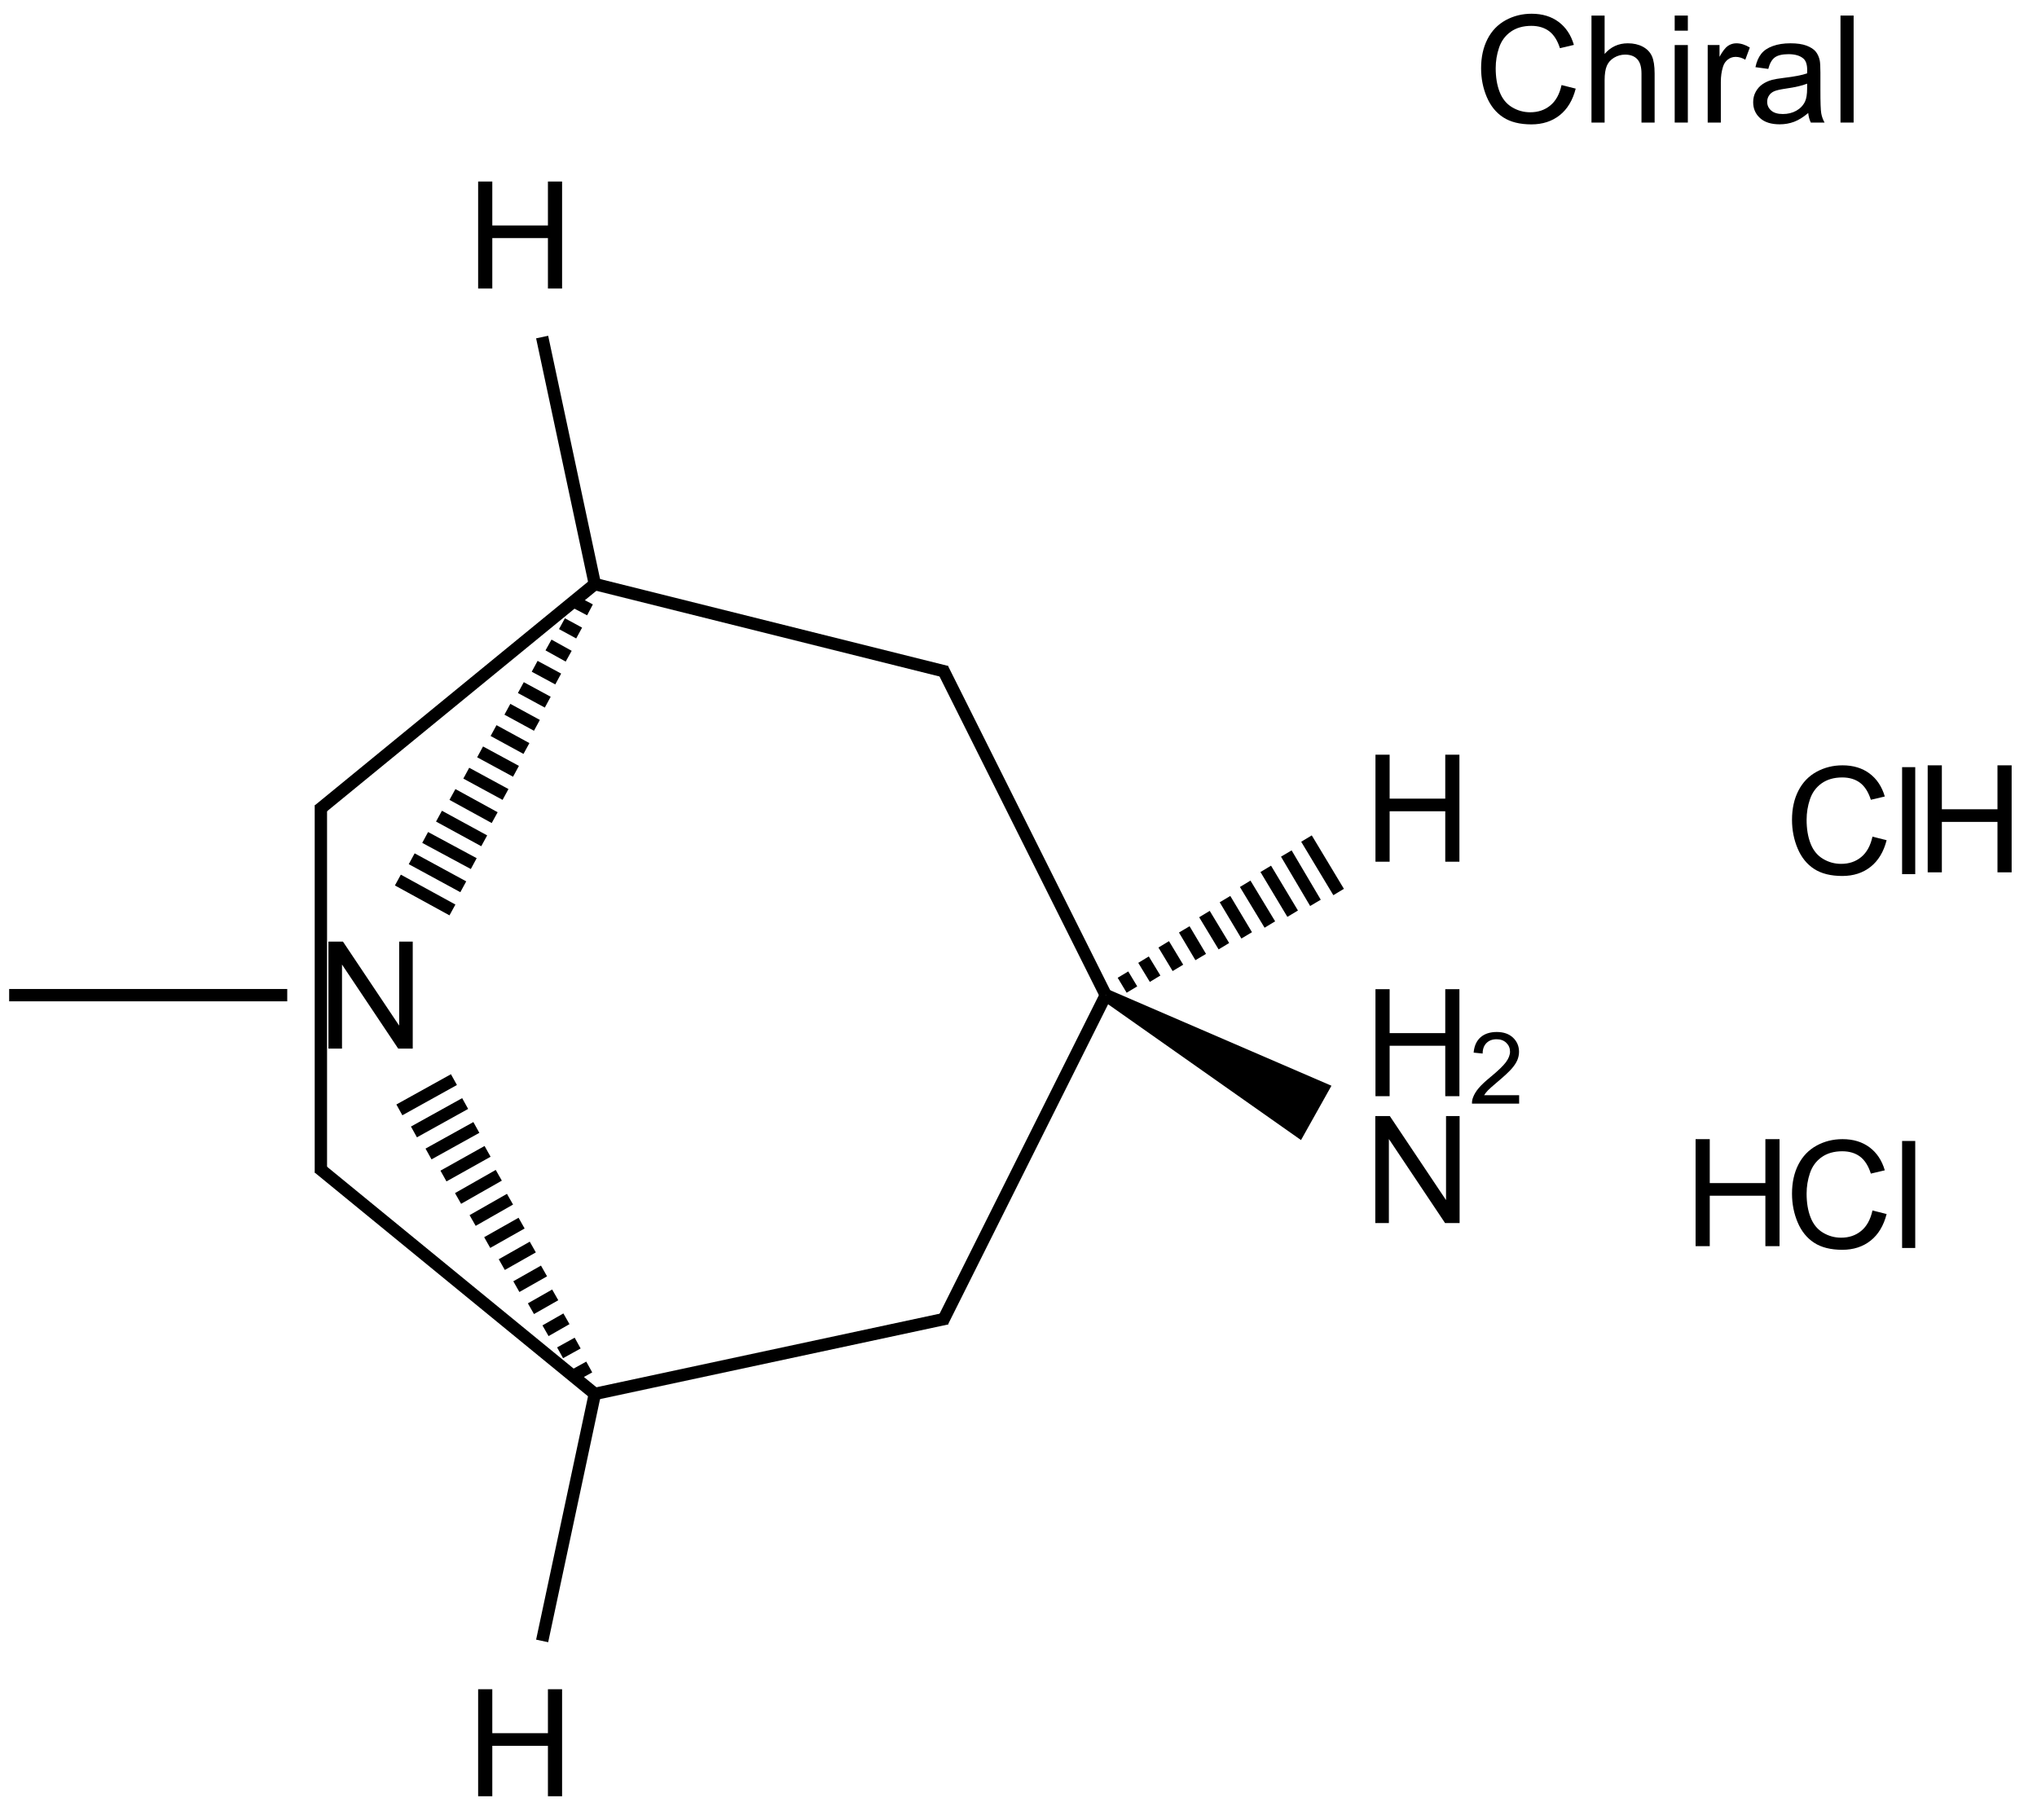 <?xml version="1.0" encoding="UTF-8"?>
<svg xmlns="http://www.w3.org/2000/svg" xmlns:xlink="http://www.w3.org/1999/xlink" width="545" height="487" viewBox="0 0 545 487">
  <defs>
    <g>
      <g id="glyph-0-0">
        <path d="M 5 0 L 5 -25 L 25 -25 L 25 0 Z M 5.625 -0.625 L 24.375 -0.625 L 24.375 -24.375 L 5.625 -24.375 Z M 5.625 -0.625 "></path>
      </g>
      <g id="glyph-0-1">
        <path d="M 23.516 -10.039 L 27.305 -9.082 C 26.508 -5.969 25.078 -3.594 23.016 -1.961 C 20.953 -0.328 18.43 0.484 15.449 0.488 C 12.359 0.484 9.848 -0.141 7.918 -1.395 C 5.98 -2.652 4.512 -4.473 3.504 -6.855 C 2.496 -9.238 1.992 -11.797 1.992 -14.531 C 1.992 -17.512 2.559 -20.109 3.699 -22.332 C 4.836 -24.551 6.457 -26.238 8.562 -27.391 C 10.664 -28.543 12.98 -29.121 15.508 -29.121 C 18.371 -29.121 20.781 -28.391 22.734 -26.934 C 24.688 -25.473 26.047 -23.422 26.816 -20.781 L 23.086 -19.902 C 22.422 -21.984 21.457 -23.5 20.195 -24.453 C 18.93 -25.398 17.34 -25.875 15.43 -25.879 C 13.227 -25.875 11.387 -25.348 9.91 -24.297 C 8.43 -23.238 7.395 -21.82 6.797 -20.047 C 6.195 -18.266 5.895 -16.434 5.898 -14.551 C 5.895 -12.113 6.25 -9.988 6.961 -8.172 C 7.672 -6.355 8.773 -5 10.273 -4.102 C 11.766 -3.203 13.387 -2.754 15.137 -2.754 C 17.254 -2.754 19.051 -3.363 20.527 -4.59 C 21.996 -5.809 22.992 -7.625 23.516 -10.039 Z M 23.516 -10.039 "></path>
      </g>
      <g id="glyph-0-2">
        <path d="M 2.637 0 L 2.637 -28.633 L 6.152 -28.633 L 6.152 -18.359 C 7.793 -20.258 9.863 -21.211 12.363 -21.211 C 13.898 -21.211 15.23 -20.906 16.367 -20.301 C 17.496 -19.695 18.309 -18.859 18.797 -17.793 C 19.285 -16.723 19.527 -15.172 19.531 -13.145 L 19.531 0 L 16.016 0 L 16.016 -13.145 C 16.012 -14.898 15.633 -16.18 14.871 -16.98 C 14.109 -17.781 13.031 -18.18 11.641 -18.184 C 10.598 -18.18 9.617 -17.91 8.699 -17.371 C 7.781 -16.828 7.129 -16.098 6.738 -15.176 C 6.348 -14.25 6.152 -12.973 6.152 -11.348 L 6.152 0 Z M 2.637 0 "></path>
      </g>
      <g id="glyph-0-3">
        <path d="M 2.656 -24.59 L 2.656 -28.633 L 6.172 -28.633 L 6.172 -24.59 Z M 2.656 0 L 2.656 -20.742 L 6.172 -20.742 L 6.172 0 Z M 2.656 0 "></path>
      </g>
      <g id="glyph-0-4">
        <path d="M 2.598 0 L 2.598 -20.742 L 5.762 -20.742 L 5.762 -17.598 C 6.566 -19.066 7.312 -20.039 7.996 -20.508 C 8.68 -20.977 9.434 -21.211 10.254 -21.211 C 11.438 -21.211 12.641 -20.832 13.867 -20.078 L 12.656 -16.816 C 11.797 -17.324 10.938 -17.578 10.078 -17.578 C 9.309 -17.578 8.617 -17.344 8.008 -16.883 C 7.395 -16.418 6.957 -15.777 6.699 -14.961 C 6.305 -13.707 6.109 -12.34 6.113 -10.859 L 6.113 0 Z M 2.598 0 "></path>
      </g>
      <g id="glyph-0-5">
        <path d="M 16.172 -2.559 C 14.867 -1.449 13.613 -0.668 12.41 -0.215 C 11.207 0.242 9.914 0.469 8.535 0.469 C 6.254 0.469 4.504 -0.086 3.281 -1.199 C 2.055 -2.312 1.441 -3.734 1.445 -5.469 C 1.441 -6.48 1.672 -7.41 2.137 -8.25 C 2.598 -9.09 3.203 -9.762 3.953 -10.273 C 4.699 -10.777 5.543 -11.164 6.484 -11.426 C 7.172 -11.605 8.215 -11.781 9.609 -11.953 C 12.445 -12.289 14.535 -12.691 15.879 -13.164 C 15.891 -13.645 15.895 -13.949 15.898 -14.082 C 15.895 -15.512 15.562 -16.523 14.902 -17.109 C 14 -17.902 12.668 -18.297 10.898 -18.301 C 9.242 -18.297 8.02 -18.008 7.234 -17.43 C 6.445 -16.848 5.863 -15.824 5.488 -14.355 L 2.051 -14.824 C 2.363 -16.293 2.875 -17.48 3.594 -18.387 C 4.305 -19.293 5.34 -19.988 6.699 -20.477 C 8.051 -20.965 9.621 -21.211 11.406 -21.211 C 13.176 -21.211 14.613 -21 15.723 -20.586 C 16.824 -20.164 17.641 -19.641 18.164 -19.012 C 18.684 -18.379 19.047 -17.582 19.258 -16.621 C 19.371 -16.02 19.43 -14.938 19.434 -13.379 L 19.434 -8.691 C 19.43 -5.418 19.504 -3.352 19.656 -2.488 C 19.805 -1.621 20.102 -0.793 20.547 0 L 16.875 0 C 16.508 -0.727 16.273 -1.578 16.172 -2.559 Z M 15.879 -10.41 C 14.602 -9.887 12.688 -9.445 10.137 -9.082 C 8.691 -8.871 7.668 -8.637 7.07 -8.379 C 6.469 -8.117 6.008 -7.734 5.684 -7.234 C 5.355 -6.73 5.191 -6.176 5.195 -5.566 C 5.191 -4.629 5.547 -3.848 6.258 -3.223 C 6.969 -2.598 8.008 -2.285 9.375 -2.285 C 10.727 -2.285 11.93 -2.578 12.988 -3.172 C 14.039 -3.762 14.812 -4.574 15.312 -5.605 C 15.688 -6.398 15.879 -7.57 15.879 -9.121 Z M 15.879 -10.41 "></path>
      </g>
      <g id="glyph-0-6">
        <path d="M 2.559 0 L 2.559 -28.633 L 6.074 -28.633 L 6.074 0 Z M 2.559 0 "></path>
      </g>
      <g id="glyph-0-7">
        <path d="M 3.047 0 L 3.047 -28.633 L 6.934 -28.633 L 21.973 -6.152 L 21.973 -28.633 L 25.605 -28.633 L 25.605 0 L 21.719 0 L 6.68 -22.5 L 6.68 0 Z M 3.047 0 "></path>
      </g>
      <g id="glyph-0-8">
        <path d="M 3.203 0 L 3.203 -28.633 L 6.992 -28.633 L 6.992 -16.875 L 21.875 -16.875 L 21.875 -28.633 L 25.664 -28.633 L 25.664 0 L 21.875 0 L 21.875 -13.496 L 6.992 -13.496 L 6.992 0 Z M 3.203 0 "></path>
      </g>
      <g id="glyph-1-0">
        <path d="M 3.332 0 L 3.332 -16.668 L 16.668 -16.668 L 16.668 0 Z M 3.75 -0.418 L 16.25 -0.418 L 16.25 -16.25 L 3.75 -16.25 Z M 3.75 -0.418 "></path>
      </g>
      <g id="glyph-1-1">
        <path d="M 13.426 -2.254 L 13.426 0 L 0.809 0 C 0.789 -0.562 0.879 -1.105 1.082 -1.629 C 1.398 -2.488 1.91 -3.332 2.621 -4.168 C 3.324 -4.996 4.348 -5.961 5.691 -7.059 C 7.762 -8.758 9.164 -10.105 9.895 -11.098 C 10.621 -12.09 10.984 -13.027 10.988 -13.918 C 10.984 -14.844 10.652 -15.629 9.992 -16.27 C 9.324 -16.906 8.461 -17.227 7.395 -17.227 C 6.266 -17.227 5.363 -16.887 4.688 -16.211 C 4.008 -15.531 3.664 -14.594 3.66 -13.398 L 1.25 -13.645 C 1.41 -15.438 2.031 -16.809 3.109 -17.754 C 4.184 -18.695 5.629 -19.164 7.449 -19.168 C 9.277 -19.164 10.727 -18.656 11.797 -17.645 C 12.859 -16.625 13.395 -15.367 13.398 -13.867 C 13.395 -13.102 13.238 -12.352 12.93 -11.613 C 12.613 -10.875 12.094 -10.098 11.371 -9.281 C 10.645 -8.465 9.441 -7.344 7.762 -5.926 C 6.352 -4.738 5.449 -3.938 5.051 -3.52 C 4.652 -3.098 4.32 -2.676 4.062 -2.254 Z M 13.426 -2.254 "></path>
      </g>
    </g>
  </defs>
  <g fill="rgb(0%, 0%, 0%)" fill-opacity="1">
    <use xlink:href="#glyph-0-1" x="394.277" y="32.797"></use>
    <use xlink:href="#glyph-0-2" x="423.164" y="32.797"></use>
    <use xlink:href="#glyph-0-3" x="445.41" y="32.797"></use>
    <use xlink:href="#glyph-0-4" x="454.297" y="32.797"></use>
    <use xlink:href="#glyph-0-5" x="467.617" y="32.797"></use>
    <use xlink:href="#glyph-0-6" x="489.863" y="32.797"></use>
  </g>
  <path fill="none" stroke-width="0.033" stroke-linecap="butt" stroke-linejoin="miter" stroke="rgb(0%, 0%, 0%)" stroke-opacity="1" stroke-miterlimit="10" d="M 0 2.034 L 0.744 2.034 " transform="matrix(100, 0, 0, 100, 2.451, 62.893)"></path>
  <path fill="none" stroke-width="0.033" stroke-linecap="butt" stroke-linejoin="miter" stroke="rgb(0%, 0%, 0%)" stroke-opacity="1" stroke-miterlimit="10" d="M 0.834 2.509 L 0.834 1.526 " transform="matrix(100, 0, 0, 100, 2.451, 62.893)"></path>
  <path fill="none" stroke-width="0.033" stroke-linecap="butt" stroke-linejoin="miter" stroke="rgb(0%, 0%, 0%)" stroke-opacity="1" stroke-miterlimit="10" d="M 0.828 2.496 L 1.567 3.101 " transform="matrix(100, 0, 0, 100, 2.451, 62.893)"></path>
  <path fill="none" stroke-width="0.033" stroke-linecap="butt" stroke-linejoin="miter" stroke="rgb(0%, 0%, 0%)" stroke-opacity="1" stroke-miterlimit="10" d="M 0.828 1.539 L 1.567 0.934 " transform="matrix(100, 0, 0, 100, 2.451, 62.893)"></path>
  <path fill="none" stroke-width="0.033" stroke-linecap="butt" stroke-linejoin="miter" stroke="rgb(0%, 0%, 0%)" stroke-opacity="1" stroke-miterlimit="10" d="M 2.497 2.908 L 2.934 2.034 " transform="matrix(100, 0, 0, 100, 2.451, 62.893)"></path>
  <path fill="none" stroke-width="0.033" stroke-linecap="butt" stroke-linejoin="miter" stroke="rgb(0%, 0%, 0%)" stroke-opacity="1" stroke-miterlimit="10" d="M 2.509 2.899 L 1.567 3.101 " transform="matrix(100, 0, 0, 100, 2.451, 62.893)"></path>
  <path fill="none" stroke-width="0.033" stroke-linecap="butt" stroke-linejoin="miter" stroke="rgb(0%, 0%, 0%)" stroke-opacity="1" stroke-miterlimit="10" d="M 2.497 1.16 L 2.934 2.034 " transform="matrix(100, 0, 0, 100, 2.451, 62.893)"></path>
  <path fill="none" stroke-width="0.033" stroke-linecap="butt" stroke-linejoin="miter" stroke="rgb(0%, 0%, 0%)" stroke-opacity="1" stroke-miterlimit="10" d="M 2.508 1.169 L 1.567 0.934 " transform="matrix(100, 0, 0, 100, 2.451, 62.893)"></path>
  <path fill-rule="nonzero" fill="rgb(0%, 0%, 0%)" fill-opacity="1" d="M 295.062 267.738 L 348.086 305.07 L 356.23 290.531 L 296.691 264.828 "></path>
  <path fill="none" stroke-width="0.033" stroke-linecap="butt" stroke-linejoin="miter" stroke="rgb(0%, 0%, 0%)" stroke-opacity="1" stroke-miterlimit="10" d="M 3.004 2.019 L 2.98 1.979 M 3.066 1.99 L 3.035 1.939 M 3.127 1.961 L 3.089 1.898 M 3.188 1.932 L 3.144 1.858 M 3.25 1.903 L 3.198 1.817 M 3.311 1.874 L 3.253 1.777 M 3.373 1.845 L 3.307 1.736 M 3.434 1.816 L 3.362 1.696 M 3.495 1.787 L 3.417 1.655 M 3.557 1.758 L 3.471 1.615 " transform="matrix(100, 0, 0, 100, 2.451, 62.893)"></path>
  <path fill="none" stroke-width="0.033" stroke-linecap="butt" stroke-linejoin="miter" stroke="rgb(0%, 0%, 0%)" stroke-opacity="1" stroke-miterlimit="10" d="M 1.552 3.029 L 1.514 3.05 M 1.521 2.965 L 1.474 2.991 M 1.491 2.9 L 1.435 2.932 M 1.461 2.836 L 1.396 2.873 M 1.431 2.772 L 1.357 2.814 M 1.401 2.708 L 1.318 2.755 M 1.371 2.644 L 1.279 2.696 M 1.34 2.58 L 1.24 2.637 M 1.31 2.516 L 1.201 2.578 M 1.28 2.452 L 1.162 2.518 M 1.25 2.388 L 1.122 2.459 M 1.22 2.324 L 1.083 2.4 M 1.19 2.26 L 1.044 2.341 " transform="matrix(100, 0, 0, 100, 2.451, 62.893)"></path>
  <path fill="none" stroke-width="0.033" stroke-linecap="butt" stroke-linejoin="miter" stroke="rgb(0%, 0%, 0%)" stroke-opacity="1" stroke-miterlimit="10" d="M 1.567 3.101 L 1.426 3.762 " transform="matrix(100, 0, 0, 100, 2.451, 62.893)"></path>
  <path fill="none" stroke-width="0.033" stroke-linecap="butt" stroke-linejoin="miter" stroke="rgb(0%, 0%, 0%)" stroke-opacity="1" stroke-miterlimit="10" d="M 1.516 0.983 L 1.554 1.003 M 1.479 1.04 L 1.525 1.065 M 1.443 1.097 L 1.497 1.127 M 1.406 1.154 L 1.469 1.188 M 1.369 1.211 L 1.441 1.25 M 1.333 1.269 L 1.412 1.312 M 1.296 1.326 L 1.384 1.374 M 1.26 1.383 L 1.356 1.435 M 1.223 1.44 L 1.328 1.497 M 1.186 1.497 L 1.299 1.559 M 1.15 1.555 L 1.271 1.621 M 1.113 1.612 L 1.243 1.682 M 1.077 1.669 L 1.215 1.744 M 1.04 1.726 L 1.186 1.806 " transform="matrix(100, 0, 0, 100, 2.451, 62.893)"></path>
  <path fill="none" stroke-width="0.033" stroke-linecap="butt" stroke-linejoin="miter" stroke="rgb(0%, 0%, 0%)" stroke-opacity="1" stroke-miterlimit="10" d="M 1.567 0.934 L 1.426 0.273 " transform="matrix(100, 0, 0, 100, 2.451, 62.893)"></path>
  <g fill="rgb(0%, 0%, 0%)" fill-opacity="1">
    <use xlink:href="#glyph-0-7" x="364.914" y="327.281"></use>
  </g>
  <g fill="rgb(0%, 0%, 0%)" fill-opacity="1">
    <use xlink:href="#glyph-0-8" x="364.805" y="293.328"></use>
  </g>
  <g fill="rgb(0%, 0%, 0%)" fill-opacity="1">
    <use xlink:href="#glyph-1-1" x="393.02" y="295.316"></use>
  </g>
  <g fill="rgb(0%, 0%, 0%)" fill-opacity="1">
    <use xlink:href="#glyph-0-7" x="84.824" y="280.598"></use>
  </g>
  <g fill="rgb(0%, 0%, 0%)" fill-opacity="1">
    <use xlink:href="#glyph-0-8" x="364.805" y="230.582"></use>
  </g>
  <g fill="rgb(0%, 0%, 0%)" fill-opacity="1">
    <use xlink:href="#glyph-0-8" x="124.723" y="480.656"></use>
  </g>
  <g fill="rgb(0%, 0%, 0%)" fill-opacity="1">
    <use xlink:href="#glyph-0-8" x="124.723" y="77.207"></use>
  </g>
  <g fill="rgb(0%, 0%, 0%)" fill-opacity="1">
    <use xlink:href="#glyph-0-1" x="477.461" y="233.914"></use>
    <use xlink:href="#glyph-0-6" x="506.348" y="233.914"></use>
  </g>
  <g fill="rgb(0%, 0%, 0%)" fill-opacity="1">
    <use xlink:href="#glyph-0-8" x="512.551" y="233.426"></use>
  </g>
  <g fill="rgb(0%, 0%, 0%)" fill-opacity="1">
    <use xlink:href="#glyph-0-1" x="477.461" y="333.945"></use>
    <use xlink:href="#glyph-0-6" x="506.348" y="333.945"></use>
  </g>
  <g fill="rgb(0%, 0%, 0%)" fill-opacity="1">
    <use xlink:href="#glyph-0-8" x="450.453" y="333.457"></use>
  </g>
</svg>
